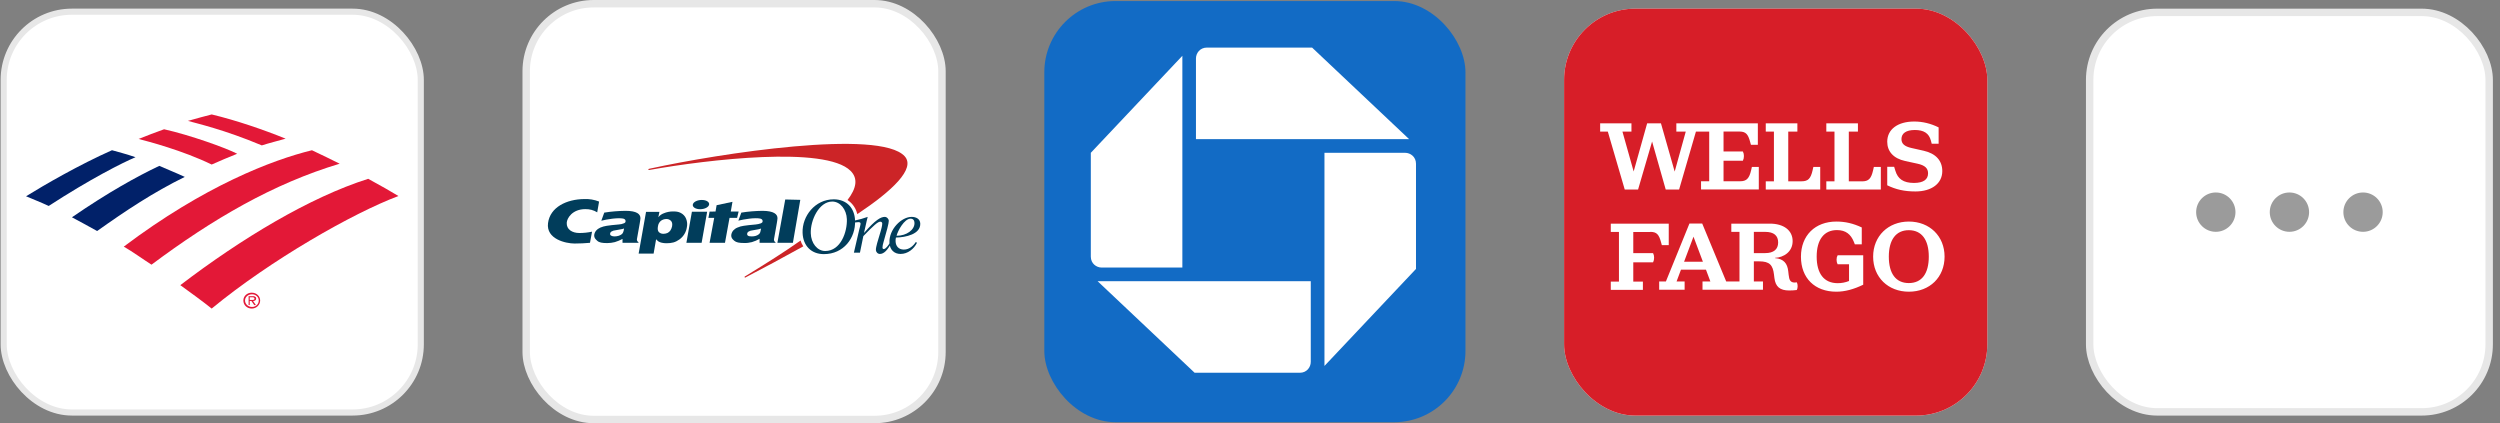 <svg width="319" height="54" viewBox="0 0 319 54" fill="none" xmlns="http://www.w3.org/2000/svg"><rect x="0" y="0" width="319" height="54" fill="#808080" stroke="none"/><rect x="133.255" y="0.133" width="53.738" height="53.738" rx="9.091" fill="#126BC5"/><path d="M153.999 6.072C153.127 6.072 152.604 6.77 152.604 7.467V17.753H179.801L167.423 6.072H153.999Z" fill="white"/><path d="M180.681 20.893C180.681 20.021 179.984 19.498 179.287 19.498H169.001V46.694L180.681 34.316V20.893Z" fill="white"/><path d="M165.859 47.565C166.731 47.565 167.254 46.868 167.254 46.17V35.885H140.058L152.435 47.565H165.859Z" fill="white"/><path d="M139.188 32.746C139.188 33.618 139.886 34.141 140.583 34.141H150.869V7.119L139.188 19.497V32.746Z" fill="white"/><rect x="0.471" y="1.492" width="53.221" height="51.144" rx="8.7" fill="white"/><rect x="0.471" y="1.492" width="53.221" height="51.144" rx="8.7" stroke="#E7E7E7" stroke-width="0.781"/><path d="M31.052 38.342C31.052 37.792 31.516 37.346 32.124 37.346C32.731 37.346 33.196 37.792 33.196 38.342C33.196 38.892 32.731 39.373 32.124 39.373C31.516 39.373 31.052 38.926 31.052 38.342ZM31.266 38.342C31.266 38.789 31.659 39.167 32.159 39.167C32.624 39.167 33.017 38.823 33.017 38.342C33.017 37.896 32.624 37.552 32.159 37.552C31.623 37.552 31.266 37.93 31.266 38.342Z" fill="#E31837"/><path d="M32.651 38.925H32.436L32.079 38.41H31.865V38.925H31.722V37.791H32.258C32.365 37.791 32.472 37.791 32.544 37.86C32.651 37.894 32.686 37.997 32.686 38.1C32.686 38.306 32.508 38.41 32.293 38.41L32.651 38.925ZM32.079 38.272C32.258 38.272 32.472 38.306 32.472 38.1C32.472 37.963 32.329 37.929 32.186 37.929H31.865V38.272H32.079Z" fill="#E31837"/><path d="M27.009 39.374C34.512 33.19 45.052 27.178 50.841 25.013C49.947 24.464 48.554 23.674 46.982 22.815C39.514 25.185 30.796 30.442 23.007 36.385C24.329 37.347 25.722 38.343 27.009 39.374Z" fill="#E31837"/><path d="M23.578 22.573C22.47 22.058 21.256 21.576 20.326 21.164C17.504 22.504 13.824 24.531 9.179 27.726C10.179 28.241 11.251 28.86 12.394 29.478C15.967 26.936 19.576 24.531 23.578 22.573Z" fill="#012169"/><path d="M30.264 19.621C28.906 18.899 24.189 17.216 20.938 16.494C19.973 16.838 18.616 17.353 17.686 17.731C18.866 18.04 23.26 19.174 27.012 20.995C27.977 20.548 29.335 19.999 30.264 19.621Z" fill="#E31837"/><path d="M14.29 19.168C10.11 21.023 5.715 23.566 3.321 25.043C4.179 25.421 5.036 25.73 6.215 26.28C11.504 22.844 15.648 20.748 17.292 20.061C16.113 19.649 15.005 19.374 14.29 19.168Z" fill="#012169"/><path d="M33.409 18.553C34.374 18.243 35.481 17.969 36.446 17.694C33.659 16.56 30.157 15.357 27.013 14.602C26.513 14.739 25.012 15.117 23.976 15.426C25.048 15.736 28.585 16.526 33.409 18.553ZM15.794 31.471C16.937 32.123 18.152 33.017 19.331 33.772C27.156 27.932 34.874 23.431 43.342 20.889C42.163 20.305 41.127 19.79 39.805 19.171C34.731 20.408 26.049 23.74 15.794 31.471Z" fill="#E31837"/><rect x="67.143" y="0.474" width="53.053" height="53.053" rx="8.616" fill="white"/><rect x="67.143" y="0.474" width="53.053" height="53.053" rx="8.616" stroke="#E7E7E7" stroke-width="0.948"/><path d="M102.16 30.697H102.148C100.125 32.13 97.737 33.631 95.156 35.211L95.054 35.268C95.008 35.279 94.997 35.336 95.008 35.37C95.02 35.416 95.077 35.427 95.111 35.416C95.122 35.416 95.133 35.404 95.145 35.393L95.224 35.347C97.419 34.211 99.931 32.858 102.455 31.459L102.501 31.436C102.353 31.209 102.228 30.959 102.16 30.697ZM115.439 19.942C112.256 16.429 91.723 19.59 83.002 21.5L82.798 21.545C82.752 21.556 82.73 21.59 82.73 21.636C82.73 21.67 82.764 21.704 82.809 21.693H82.82L83.025 21.659C90.256 20.374 105.298 18.589 108.527 21.795C109.516 22.773 109.288 24.035 108.14 25.524C108.777 25.934 109.22 26.582 109.391 27.321C113.859 24.353 116.86 21.511 115.439 19.942Z" fill="#CC2427"/><path d="M103.456 29.777C103.49 31.016 104.275 32.028 105.298 32.028C107.276 32.028 108.117 29.595 108.061 27.969C108.015 26.73 107.219 25.718 106.196 25.718C104.491 25.718 103.388 28.14 103.456 29.777ZM102.41 29.709C102.33 27.594 103.99 25.434 106.389 25.434C108.004 25.434 109.05 26.514 109.107 28.151C109.186 30.379 107.64 32.426 105.127 32.426C103.513 32.426 102.467 31.357 102.41 29.709Z" fill="#013D5B"/><path d="M79.627 29.154C79.524 29.199 79.411 29.222 79.297 29.244L78.547 29.381C78.365 29.392 78.183 29.449 78.024 29.54C77.933 29.597 77.865 29.688 77.853 29.802C77.83 29.904 77.876 30.006 77.967 30.063C78.115 30.143 78.274 30.177 78.444 30.165C78.615 30.165 78.785 30.131 78.945 30.086C79.092 30.04 79.229 29.972 79.354 29.87C79.433 29.802 79.49 29.711 79.524 29.608C79.581 29.46 79.615 29.313 79.627 29.154ZM81.719 27.857C81.707 28.051 81.673 28.221 81.628 28.517L81.275 30.495C81.241 30.654 81.321 30.825 81.469 30.904V30.984H79.433V30.484C79.126 30.654 78.797 30.791 78.456 30.893C78.137 30.973 77.819 31.018 77.489 31.018C76.83 31.018 76.455 30.95 76.205 30.722C75.954 30.495 75.807 30.336 75.818 30.006C75.841 29.79 75.932 29.585 76.068 29.426C76.216 29.256 76.398 29.131 76.603 29.04C76.864 28.926 77.137 28.858 77.421 28.812C77.773 28.756 78.274 28.699 78.945 28.642C79.172 28.631 79.399 28.585 79.604 28.494C79.752 28.437 79.797 28.38 79.82 28.267C79.843 28.153 79.797 27.948 79.524 27.892C78.797 27.755 77.432 27.982 76.728 28.164L77.103 27.13C78.001 26.982 78.91 26.914 79.82 26.902C81.264 26.902 81.73 27.323 81.719 27.857Z" fill="#013D5B"/><path d="M87.583 30.982L88.288 27.014H90.232L89.527 30.982H87.583ZM88.402 26.105C88.458 25.775 88.97 25.514 89.55 25.514C90.13 25.514 90.539 25.775 90.482 26.105C90.425 26.435 89.914 26.696 89.334 26.696C88.754 26.696 88.345 26.423 88.402 26.105Z" fill="#013D5B"/><path d="M97.115 29.165L96.785 29.256L96.024 29.392C95.842 29.404 95.671 29.46 95.512 29.551C95.421 29.608 95.353 29.699 95.341 29.802C95.319 29.904 95.353 30.017 95.444 30.074C95.546 30.143 95.705 30.165 95.933 30.165C96.103 30.165 96.274 30.143 96.433 30.097C96.581 30.052 96.717 29.983 96.842 29.881C96.922 29.813 96.979 29.722 97.013 29.62C97.058 29.472 97.092 29.324 97.115 29.165ZM99.207 27.857C99.196 28.051 99.162 28.233 99.116 28.517L98.764 30.506C98.73 30.666 98.809 30.836 98.957 30.916V30.984H96.922V30.472C96.615 30.654 96.285 30.791 95.944 30.893C95.626 30.973 95.296 31.018 94.966 31.007C94.318 31.007 93.943 30.939 93.682 30.711C93.42 30.484 93.295 30.325 93.306 30.006C93.329 29.79 93.42 29.585 93.556 29.415C93.704 29.256 93.886 29.119 94.091 29.04C94.352 28.926 94.614 28.846 94.898 28.812C95.262 28.756 95.762 28.699 96.433 28.642C96.66 28.619 96.876 28.574 97.092 28.494C97.229 28.437 97.286 28.38 97.308 28.267C97.331 28.153 97.286 27.948 97.013 27.892C96.285 27.744 94.921 27.982 94.216 28.153L94.591 27.13C95.489 26.982 96.399 26.914 97.308 26.902C98.752 26.914 99.218 27.334 99.207 27.857Z" fill="#013D5B"/><path d="M75.544 29.562C75.01 29.675 74.476 29.732 73.93 29.732C73.009 29.732 72.27 29.277 72.316 28.425C72.338 27.867 73.009 26.685 74.692 26.685C75.226 26.674 75.749 26.81 76.204 27.094L76.443 25.719C75.84 25.48 75.181 25.366 74.533 25.4C72.316 25.423 70.189 26.424 69.928 28.47C69.666 30.517 72.202 31.074 73.327 31.074C73.975 31.074 74.658 31.04 75.283 30.983L75.544 29.562Z" fill="#013D5B"/><path d="M91.303 26.991L91.439 26.184L93.463 25.752L93.247 26.991H94.248L94.055 27.798H93.088L92.508 30.982H90.541L91.133 27.798H90.394L90.541 27.003L91.303 26.991Z" fill="#013D5B"/><path d="M101.175 30.981H99.196L100.197 25.455L102.118 25.501L101.175 30.981Z" fill="#013D5B"/><path d="M85.027 27.945C84.777 27.945 84.538 28.024 84.334 28.172C84.129 28.343 83.993 28.593 83.958 28.855C83.89 29.207 83.924 29.446 84.061 29.605C84.22 29.764 84.436 29.844 84.663 29.832C84.834 29.832 85.004 29.798 85.163 29.73C85.311 29.662 85.448 29.548 85.539 29.412C85.641 29.252 85.721 29.07 85.755 28.889C85.812 28.57 85.766 28.343 85.618 28.184C85.459 28.024 85.243 27.933 85.027 27.945ZM81.491 32.356L82.435 27.035H84.14L84.004 27.718C84.186 27.479 84.436 27.308 84.72 27.206C85.073 27.058 85.448 26.99 85.823 26.979C86.266 26.979 86.539 27.001 86.869 27.172C87.176 27.331 87.426 27.593 87.551 27.922C87.688 28.263 87.722 28.638 87.642 29.002C87.551 29.628 87.199 30.196 86.687 30.56C86.164 30.935 85.698 31.037 85.027 31.037C84.822 31.037 84.618 31.015 84.424 30.969C84.288 30.935 84.163 30.89 84.038 30.821C83.924 30.742 83.811 30.639 83.72 30.526L83.401 32.356H81.491Z" fill="#013D5B"/><path d="M116.688 28.436C116.677 28.117 116.518 27.901 116.188 27.901C115.392 27.901 114.551 29.459 114.403 30.084C115.699 30.084 116.722 29.311 116.688 28.436ZM116.859 30.88L117.006 30.982C116.62 31.767 115.835 32.404 114.903 32.404C114.141 32.404 113.527 31.903 113.493 30.96C113.425 29.254 115.028 27.674 116.324 27.674C116.881 27.674 117.404 27.924 117.427 28.526C117.473 29.88 115.574 30.289 114.323 30.311C114.278 30.471 114.266 30.641 114.278 30.812C114.301 31.38 114.642 31.846 115.335 31.846C116.029 31.846 116.552 31.358 116.859 30.88Z" fill="#013D5B"/><path d="M109.081 28.39L109.525 28.345C109.672 28.345 109.797 28.379 109.809 28.515C109.82 28.652 109.661 29.197 109.627 29.345L109.32 30.675C109.206 31.221 109.07 31.79 108.956 32.244H109.729L110.161 30.13C111.503 28.742 112.014 28.288 112.321 28.288C112.446 28.276 112.56 28.367 112.572 28.492C112.572 28.504 112.572 28.526 112.572 28.538C112.583 28.777 112.424 29.334 112.378 29.493L111.923 31.028C111.833 31.38 111.753 31.687 111.764 31.915C111.776 32.142 111.98 32.404 112.276 32.404C112.844 32.404 113.265 31.812 113.617 31.232L113.515 31.039C113.367 31.267 113.038 31.778 112.765 31.778C112.685 31.778 112.606 31.721 112.606 31.585C112.617 31.369 112.651 31.164 112.719 30.96L113.22 29.152C113.345 28.652 113.413 28.333 113.413 28.163C113.413 27.992 113.197 27.674 112.901 27.674C112.39 27.674 111.707 28.049 110.275 29.698H110.252L110.434 28.89C110.536 28.447 110.627 27.992 110.718 27.674C110.184 27.867 109.627 28.026 109.07 28.14L109.081 28.39Z" fill="#013D5B"/><g clip-path="url(#clip0_2643_39827)"><rect x="199.579" y="1.105" width="54.001" height="51.924" rx="9.091" fill="white"/><path d="M253.58 0.068H199.579V53.179H253.58V0.068Z" fill="#D71E28"/><path d="M232.266 21.303H231.384L231.288 21.727C231.045 22.802 230.7 23.134 229.888 23.134H228.181V16.791H229.345V15.74H225.311V16.791H226.353V23.134H225.311V24.185H232.26V21.303M207.317 24.185L205.157 16.791H204.179V15.74H208.174V16.791H207.023L208.455 21.88L210.175 15.74H211.939L213.69 21.893L215.103 16.791H213.901V15.74H224.301V18.475H223.419L223.33 18.15C223.061 17.136 222.78 16.785 221.955 16.785H219.923V19.33H222.39C222.486 19.532 222.524 19.68 222.524 19.907C222.524 20.147 222.486 20.307 222.39 20.51H219.923V23.128H222.045C222.844 23.128 223.196 22.79 223.445 21.721L223.541 21.297H224.423V24.179H217.053V23.128H218.095V16.791H216.401L214.253 24.185H212.546L210.807 18.057L209.018 24.185H207.317Z" fill="white"/><path d="M247.836 21.831C247.836 20.503 247.011 19.587 245.471 19.237L243.911 18.886C243.004 18.683 242.626 18.333 242.626 17.743C242.626 17.03 243.202 16.588 244.333 16.588C245.458 16.588 246.123 16.987 246.379 17.927L246.487 18.339H247.369V16.256C246.379 15.764 245.324 15.506 244.256 15.506C242.16 15.506 240.811 16.495 240.811 18.087C240.811 19.317 241.597 20.22 243.106 20.546L244.659 20.884C245.65 21.099 246.021 21.486 246.021 22.125C246.021 22.906 245.42 23.343 244.218 23.343C242.857 23.343 242.16 22.814 241.853 21.8L241.693 21.283H240.811V23.644C241.93 24.184 242.991 24.43 244.429 24.43C246.487 24.424 247.836 23.41 247.836 21.831ZM239.986 21.302H239.104L239.008 21.726C238.766 22.802 238.42 23.14 237.615 23.14H235.908V16.79H237.072V15.739H233.038V16.79H234.08V23.134H233.038V24.184H239.993V21.302" fill="white"/><path d="M246.114 32.746C246.114 30.613 245.219 29.372 243.563 29.372C241.908 29.372 241.013 30.613 241.013 32.746C241.013 34.891 241.895 36.12 243.563 36.12C245.232 36.12 246.114 34.891 246.114 32.746ZM248.127 32.746C248.127 35.377 246.229 37.221 243.57 37.221C240.923 37.221 239.012 35.377 239.012 32.746C239.012 30.128 240.936 28.271 243.57 28.271C246.216 28.271 248.127 30.128 248.127 32.746ZM234.346 33.133C234.346 33.373 234.384 33.533 234.48 33.723H235.937V35.856C235.458 36.047 234.979 36.133 234.493 36.133C232.729 36.133 231.808 34.891 231.808 32.746C231.808 30.601 232.729 29.359 234.397 29.359C235.516 29.359 236.161 29.9 236.545 30.841L236.679 31.179H237.561V29.021C236.455 28.505 235.464 28.271 234.314 28.271C231.616 28.271 229.801 30.042 229.801 32.758C229.801 35.481 231.565 37.221 234.314 37.221C235.407 37.221 236.532 36.919 237.746 36.329V32.568H234.486C234.384 32.758 234.346 32.9 234.346 33.133ZM226.892 30.939C226.892 30.06 226.343 29.587 225.237 29.587H223.792V32.297H225.237C226.33 32.297 226.892 31.806 226.892 30.939ZM217.291 33.398L216.09 30.201L214.888 33.398H217.291ZM229.27 36.022C229.341 36.157 229.379 36.311 229.379 36.514C229.379 36.717 229.341 36.876 229.27 37.005C229.002 37.042 228.657 37.067 228.312 37.067C227.123 37.067 226.547 36.587 226.413 35.463L226.362 35.039C226.215 33.822 225.812 33.348 224.463 33.348H223.792V35.917H224.956V36.969H217.24V35.917H218.244L217.681 34.412H214.492L213.929 35.917H214.958V36.969H211.711V35.917H212.568L215.572 28.523H217.202L220.264 35.917H221.958V29.587H220.916V28.536H225.844C227.596 28.536 228.74 29.39 228.74 30.767C228.74 32.131 227.602 32.85 226.496 32.9V32.937C227.615 33.023 228.069 33.637 228.177 34.59L228.228 35.039C228.299 35.739 228.452 36.053 229.015 36.053C229.111 36.047 229.2 36.034 229.27 36.022ZM210.586 29.587C211.411 29.587 211.692 29.937 211.96 30.951L212.05 31.277H212.932V28.542H205.536V29.593H206.578V35.936H205.536V36.987H209.634V35.936H208.406V33.477H210.931C211.027 33.275 211.065 33.115 211.065 32.875C211.065 32.648 211.027 32.5 210.931 32.297H208.406V29.599H210.586" fill="white"/></g><rect x="266.641" y="1.579" width="50.977" height="50.976" rx="8.617" fill="white"/><rect x="266.641" y="1.579" width="50.977" height="50.976" rx="8.617" stroke="#E7E7E7" stroke-width="0.948"/><circle cx="282.737" cy="27.07" r="2.509" fill="#9B9B9B"/><circle cx="292.131" cy="27.07" r="2.509" fill="#9B9B9B"/><circle cx="301.524" cy="27.07" r="2.509" fill="#9B9B9B"/><defs><clipPath id="clip0_2643_39827"><rect x="199.579" y="1.105" width="54.001" height="51.924" rx="9.091" fill="white"/></clipPath></defs></svg>